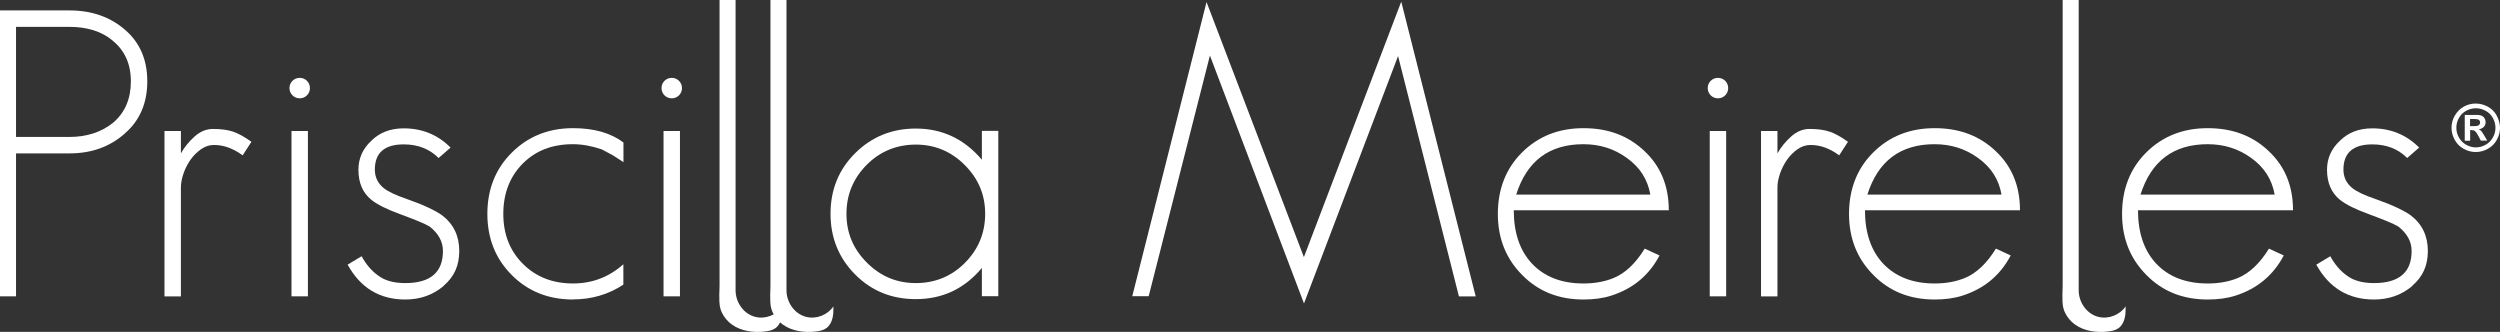<svg xmlns="http://www.w3.org/2000/svg" id="Layer_2" data-name="Layer 2" viewBox="0 0 258.84 34.36"><rect x="0" y="0" width="258.84" height="34.36" fill="#333333" stroke="none"/><defs><style>      .cls-1 {        fill: #fff;      }    </style></defs><g id="Layer_1-2" data-name="Layer 1"><g><path class="cls-1" d="M12.94,13.81c-1.55,1.38-3.46,2.07-5.72,2.07H1.66v14.8H0V1.08h7.21c2.27,0,4.17.66,5.72,1.99,1.55,1.33,2.32,3.11,2.32,5.35s-.77,4.06-2.32,5.39ZM11.65,4.19c-1.13-.94-2.63-1.41-4.48-1.41H1.66v11.4h5.51c1.82,0,3.34-.5,4.56-1.49,1.22-1.05,1.82-2.47,1.82-4.27s-.64-3.21-1.91-4.23Z"></path><path class="cls-1" d="M25.13,16.09c-.44-.33-.91-.59-1.41-.79-.5-.19-1.02-.29-1.58-.29-.47,0-.91.15-1.33.44-.41.29-.77.65-1.08,1.08-.3.43-.55.91-.73,1.43-.18.53-.27,1.01-.27,1.45v11.28h-1.7V13.56h1.7v2.32c.36-.64.83-1.22,1.41-1.74.58-.52,1.22-.79,1.91-.79.86,0,1.56.1,2.11.29.55.19,1.17.54,1.87,1.04l-.91,1.41Z"></path><path class="cls-1" d="M30.18,30.68V13.56h1.7v17.12h-1.7ZM32.09,9.12c0,.59-.47,1.06-1.06,1.06s-1.06-.47-1.06-1.06.47-1.06,1.06-1.06,1.06.47,1.06,1.06Z"></path><path class="cls-1" d="M45.94,29.6c-1.11.94-2.43,1.41-3.98,1.41-2.65,0-4.64-1.2-5.97-3.61l1.45-.87c.47.86,1.04,1.52,1.7,1.99.69.53,1.63.79,2.82.79,2.6,0,3.9-1.11,3.9-3.32,0-.97-.46-1.81-1.37-2.53-.28-.17-.67-.35-1.18-.56-.51-.21-1.14-.45-1.89-.73-1.38-.5-2.38-1-2.98-1.49-.89-.72-1.33-1.75-1.33-3.11,0-1.16.44-2.16,1.33-2.99.86-.86,1.98-1.29,3.36-1.29,1.91,0,3.52.66,4.85,1.99l-1.24,1.08c-.94-.94-2.14-1.41-3.61-1.41-1.99,0-2.99.87-2.99,2.61,0,.77.3,1.41.91,1.91.5.39,1.29.76,2.36,1.12.94.33,1.71.64,2.32.93.61.29,1.06.55,1.37.77,1.19.91,1.78,2.14,1.78,3.69s-.54,2.69-1.62,3.61Z"></path><path class="cls-1" d="M59.33,31.01c-2.54,0-4.66-.84-6.34-2.53-1.69-1.69-2.53-3.8-2.53-6.34s.84-4.66,2.53-6.34,3.8-2.53,6.34-2.53c2.18,0,3.93.5,5.22,1.49v2.03l-1.08-.7-1.16-.62c-1.05-.36-2.05-.54-2.99-.54-2.13,0-3.85.66-5.18,1.99-1.35,1.35-2.03,3.1-2.03,5.22s.68,3.83,2.03,5.18c1.35,1.35,3.08,2.03,5.18,2.03,1.99,0,3.73-.66,5.22-1.99v2.11c-1.55,1.02-3.29,1.53-5.22,1.53Z"></path><path class="cls-1" d="M79.74,30.68c0-.36.03-.73.03-1.09V0h1.66v28.45c0,.54,0,1.07,0,1.61,0,1.23.82,2.45,2.05,2.75,1.04.26,2.21-.2,2.81-1.09,0,.41,0,.83-.1,1.23s-.3.79-.64,1.03c-.31.22-.69.29-1.06.34-1.19.14-2.46-.02-3.43-.71-.45-.32-.82-.76-1.05-1.25-.25-.52-.28-1.09-.26-1.67Z"></path><path class="cls-1" d="M101.66,30.68v-2.94c-1.8,2.16-4.08,3.23-6.84,3.23-2.49,0-4.57-.84-6.26-2.53-1.71-1.71-2.57-3.81-2.57-6.3s.84-4.57,2.53-6.26c1.71-1.71,3.81-2.57,6.3-2.57,2.74,0,5.02,1.08,6.84,3.23v-2.99h1.7v17.12h-1.7ZM99.88,17.08c-1.41-1.41-3.1-2.11-5.06-2.11s-3.68.69-5.06,2.07c-1.41,1.41-2.12,3.11-2.12,5.1s.71,3.65,2.12,5.06c1.41,1.41,3.09,2.11,5.06,2.11s3.68-.69,5.06-2.07c1.41-1.41,2.12-3.11,2.12-5.1s-.71-3.65-2.12-5.06Z"></path><path class="cls-1" d="M151.05,30.68l-6.3-24.88-9.74,25.62-9.74-25.67-6.34,24.92h-1.7L124.92.21l10.08,26.41L145.08.17l7.71,30.52h-1.74Z"></path><path class="cls-1" d="M156.73,21.77c0,2.32.62,4.16,1.87,5.51,1.3,1.38,3.08,2.07,5.35,2.07,1.16,0,2.21-.19,3.15-.58,1.19-.5,2.25-1.51,3.19-3.03l1.53.71c-1.08,2.05-2.74,3.43-4.97,4.15-.86.28-1.83.41-2.9.41-2.57,0-4.68-.84-6.34-2.53-1.69-1.69-2.53-3.8-2.53-6.34s.83-4.69,2.49-6.34c1.69-1.69,3.81-2.53,6.38-2.53s4.64.79,6.3,2.36c1.69,1.58,2.53,3.62,2.53,6.14h-16.05ZM168.42,16.34c-1.3-.94-2.79-1.41-4.48-1.41-3.54,0-5.86,1.74-6.96,5.22h13.89c-.28-1.58-1.09-2.85-2.45-3.81Z"></path><path class="cls-1" d="M190.43,16.09c-.44-.33-.91-.59-1.41-.79-.5-.19-1.02-.29-1.58-.29-.47,0-.91.15-1.33.44-.42.29-.77.65-1.08,1.08-.3.43-.55.91-.73,1.43-.18.53-.27,1.01-.27,1.45v11.28h-1.7V13.56h1.7v2.32c.36-.64.83-1.22,1.41-1.74.58-.52,1.22-.79,1.91-.79.86,0,1.56.1,2.11.29.55.19,1.17.54,1.87,1.04l-.91,1.41Z"></path><path class="cls-1" d="M193.09,21.77c0,2.32.62,4.16,1.87,5.51,1.3,1.38,3.08,2.07,5.35,2.07,1.16,0,2.21-.19,3.15-.58,1.19-.5,2.25-1.51,3.19-3.03l1.53.71c-1.08,2.05-2.74,3.43-4.97,4.15-.86.28-1.83.41-2.9.41-2.57,0-4.68-.84-6.34-2.53-1.69-1.69-2.53-3.8-2.53-6.34s.83-4.69,2.49-6.34c1.69-1.69,3.81-2.53,6.38-2.53s4.64.79,6.3,2.36c1.69,1.58,2.53,3.62,2.53,6.14h-16.05ZM204.78,16.34c-1.3-.94-2.79-1.41-4.48-1.41-3.54,0-5.86,1.74-6.96,5.22h13.89c-.28-1.58-1.09-2.85-2.45-3.81Z"></path><path class="cls-1" d="M221.36,21.77c0,2.32.62,4.16,1.87,5.51,1.3,1.38,3.08,2.07,5.35,2.07,1.16,0,2.21-.19,3.15-.58,1.19-.5,2.25-1.51,3.19-3.03l1.53.71c-1.08,2.05-2.74,3.43-4.97,4.15-.86.28-1.83.41-2.9.41-2.57,0-4.68-.84-6.34-2.53-1.69-1.69-2.53-3.8-2.53-6.34s.83-4.69,2.49-6.34c1.69-1.69,3.81-2.53,6.38-2.53s4.64.79,6.3,2.36c1.69,1.58,2.53,3.62,2.53,6.14h-16.05ZM233.06,16.34c-1.3-.94-2.79-1.41-4.48-1.41-3.54,0-5.86,1.74-6.96,5.22h13.89c-.28-1.58-1.09-2.85-2.45-3.81Z"></path><path class="cls-1" d="M249.77,29.6c-1.11.94-2.43,1.41-3.98,1.41-2.65,0-4.64-1.2-5.97-3.61l1.45-.87c.47.86,1.04,1.52,1.7,1.99.69.53,1.63.79,2.82.79,2.6,0,3.9-1.11,3.9-3.32,0-.97-.46-1.81-1.37-2.53-.28-.17-.67-.35-1.18-.56-.51-.21-1.14-.45-1.89-.73-1.38-.5-2.38-1-2.99-1.49-.88-.72-1.33-1.75-1.33-3.11,0-1.16.44-2.16,1.33-2.99.86-.86,1.98-1.29,3.36-1.29,1.91,0,3.52.66,4.85,1.99l-1.24,1.08c-.94-.94-2.14-1.41-3.61-1.41-1.99,0-2.99.87-2.99,2.61,0,.77.3,1.41.91,1.91.5.39,1.29.76,2.36,1.12.94.33,1.71.64,2.32.93.61.29,1.06.55,1.37.77,1.19.91,1.78,2.14,1.78,3.69s-.54,2.69-1.62,3.61Z"></path><path class="cls-1" d="M256.33,10.72c.43,0,.84.11,1.24.32.4.22.71.52.93.93s.34.82.34,1.26-.11.85-.33,1.25-.53.71-.93.93c-.4.22-.81.33-1.25.33s-.85-.11-1.25-.33c-.4-.22-.71-.53-.93-.93s-.33-.81-.33-1.25.11-.86.34-1.26c.23-.4.54-.71.93-.93s.81-.32,1.24-.32ZM256.33,11.21c-.35,0-.68.09-.99.26-.32.17-.57.42-.75.74-.18.32-.27.66-.27,1.02s.09.69.27,1.01c.18.32.43.57.75.75s.65.27,1,.27.69-.09,1.01-.27.57-.43.75-.75c.18-.32.27-.65.27-1.01s-.09-.69-.27-1.02c-.18-.32-.43-.57-.75-.74-.32-.17-.65-.26-1-.26ZM255.19,14.57v-2.67h.54c.51,0,.79,0,.85,0,.18.02.32.05.42.11.1.06.18.14.25.26.07.11.1.24.1.38,0,.19-.06.36-.19.49s-.3.22-.53.25c.08.03.14.06.19.1s.1.1.18.21c.02.03.08.13.2.32l.32.54h-.67l-.22-.43c-.15-.29-.28-.47-.37-.55-.1-.08-.22-.11-.37-.11h-.14v1.1h-.54ZM255.73,13.06h.22c.31,0,.51-.01.58-.04s.13-.07.18-.13.07-.13.07-.21-.02-.14-.06-.2-.1-.1-.18-.12c-.08-.03-.27-.04-.58-.04h-.22v.73Z"></path><path class="cls-1" d="M74.47,30.68c0-.36.03-.73.03-1.09V0h1.66v28.45c0,.54,0,1.07,0,1.61,0,1.23.82,2.45,2.05,2.75,1.04.26,2.21-.2,2.81-1.09,0,.41,0,.83-.1,1.23s-.3.79-.64,1.03c-.31.22-.69.29-1.06.34-1.19.14-2.46-.02-3.43-.71-.45-.32-.82-.76-1.05-1.25-.25-.52-.28-1.09-.26-1.67Z"></path><path class="cls-1" d="M68.7,30.68V13.56h1.7v17.12h-1.7ZM70.61,9.12c0,.59-.47,1.06-1.06,1.06s-1.06-.47-1.06-1.06.47-1.06,1.06-1.06,1.06.47,1.06,1.06Z"></path><path class="cls-1" d="M177.02,30.68V13.56h1.7v17.12h-1.7ZM178.93,9.12c0,.59-.47,1.06-1.06,1.06s-1.06-.47-1.06-1.06.47-1.06,1.06-1.06,1.06.47,1.06,1.06Z"></path><path class="cls-1" d="M213.53,30.68c0-.36.03-.73.03-1.09V0h1.66v28.45c0,.54,0,1.07,0,1.61,0,1.23.82,2.45,2.05,2.75,1.04.26,2.21-.2,2.81-1.09,0,.41,0,.83-.1,1.23s-.3.79-.64,1.03c-.31.22-.69.29-1.06.34-1.19.14-2.46-.02-3.43-.71-.45-.32-.82-.76-1.05-1.25-.25-.52-.28-1.09-.26-1.67Z"></path></g></g></svg>